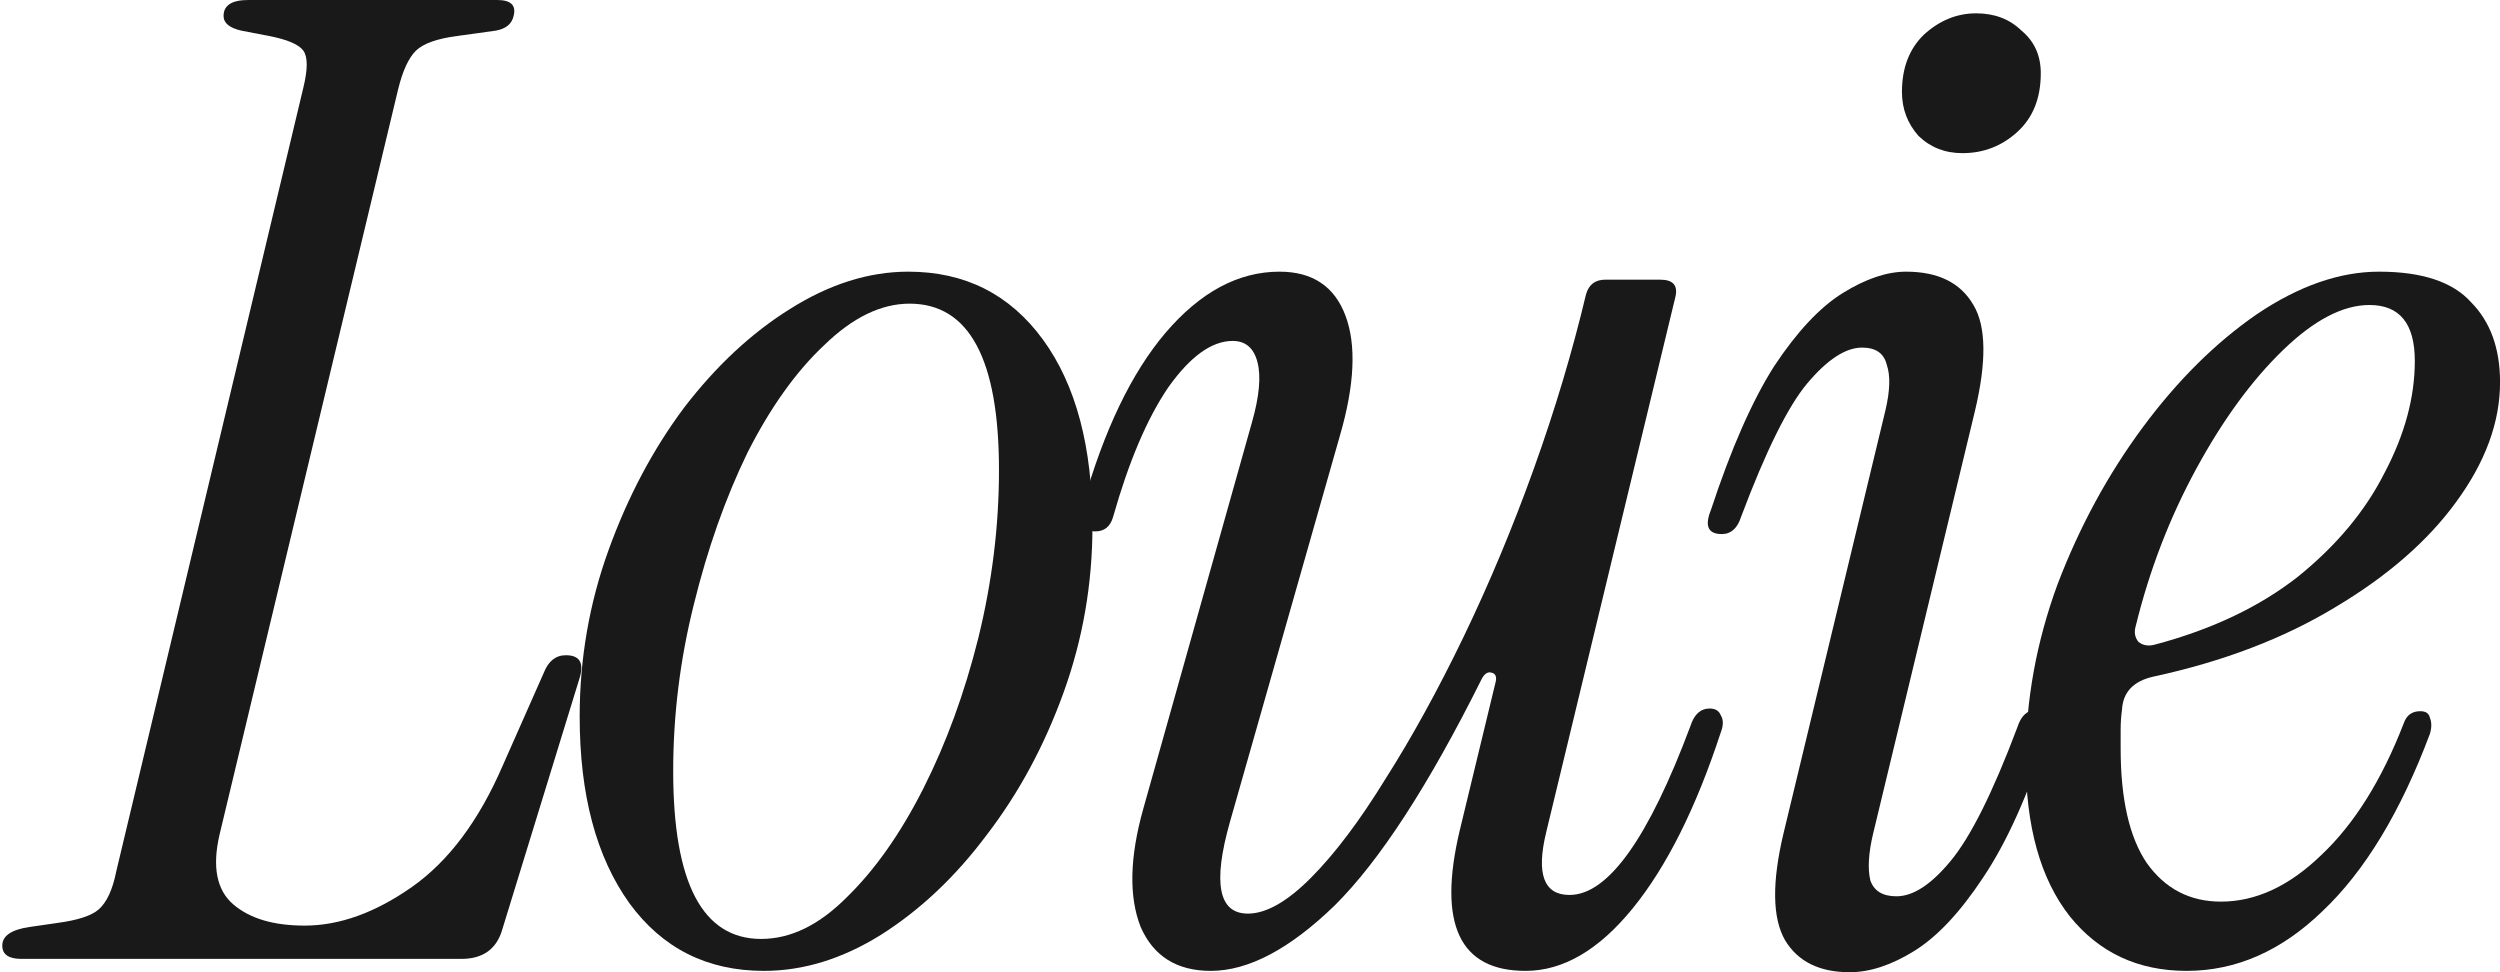 <svg width="54" height="21" viewBox="0 0 54 21" fill="none" xmlns="http://www.w3.org/2000/svg">
<path d="M0.465 20.712C0.187 20.712 0.049 20.616 0.049 20.425C0.049 20.214 0.247 20.079 0.643 20.022L1.237 19.936C1.672 19.878 1.969 19.782 2.127 19.648C2.305 19.494 2.434 19.216 2.513 18.814L6.551 1.899C6.65 1.496 6.65 1.227 6.551 1.093C6.453 0.959 6.205 0.853 5.809 0.777L5.215 0.662C4.958 0.604 4.829 0.499 4.829 0.345C4.829 0.115 5.007 0 5.364 0H10.738C11.035 0 11.154 0.115 11.094 0.345C11.055 0.518 10.926 0.623 10.708 0.662L9.877 0.777C9.442 0.834 9.145 0.94 8.986 1.093C8.828 1.247 8.699 1.525 8.6 1.927L4.74 18.037C4.582 18.727 4.681 19.226 5.037 19.533C5.393 19.84 5.908 19.993 6.581 19.993C7.333 19.993 8.105 19.715 8.897 19.159C9.689 18.603 10.342 17.73 10.857 16.541L11.748 14.527C11.847 14.278 12.005 14.153 12.223 14.153C12.52 14.153 12.619 14.316 12.52 14.643L10.857 20.051C10.738 20.492 10.441 20.712 9.966 20.712H0.465Z" fill="#191919"/>
<path d="M16.5 20.971C15.273 20.971 14.303 20.482 13.591 19.504C12.878 18.507 12.521 17.164 12.521 15.477C12.521 14.23 12.729 13.031 13.145 11.881C13.561 10.73 14.105 9.704 14.778 8.803C15.471 7.901 16.233 7.192 17.064 6.674C17.916 6.137 18.767 5.868 19.618 5.868C20.845 5.868 21.815 6.358 22.528 7.336C23.241 8.314 23.597 9.656 23.597 11.363C23.597 12.61 23.389 13.808 22.973 14.959C22.558 16.11 22.003 17.136 21.311 18.037C20.637 18.938 19.875 19.657 19.024 20.195C18.193 20.712 17.352 20.971 16.5 20.971ZM16.441 20.281C17.074 20.281 17.688 19.984 18.282 19.389C18.895 18.794 19.45 18.008 19.945 17.03C20.439 16.052 20.835 14.969 21.132 13.78C21.429 12.571 21.578 11.363 21.578 10.155C21.578 7.758 20.934 6.559 19.648 6.559C19.034 6.559 18.42 6.856 17.807 7.451C17.193 8.026 16.639 8.803 16.144 9.781C15.669 10.759 15.283 11.852 14.986 13.06C14.689 14.249 14.541 15.448 14.541 16.656C14.541 19.073 15.174 20.281 16.441 20.281Z" fill="#191919"/>
<path d="M26.152 20.971C25.42 20.971 24.915 20.655 24.638 20.022C24.381 19.37 24.4 18.516 24.697 17.462L27.043 9.119C27.201 8.563 27.241 8.132 27.162 7.825C27.083 7.518 26.904 7.364 26.627 7.364C26.172 7.364 25.707 7.7 25.232 8.371C24.776 9.042 24.381 9.973 24.044 11.162C23.985 11.373 23.856 11.478 23.658 11.478C23.381 11.478 23.292 11.286 23.391 10.903C23.846 9.292 24.44 8.055 25.172 7.192C25.925 6.31 26.746 5.868 27.637 5.868C28.349 5.868 28.825 6.185 29.062 6.818C29.3 7.451 29.26 8.314 28.943 9.407L26.568 17.749C26.192 19.073 26.32 19.734 26.954 19.734C27.35 19.734 27.805 19.475 28.32 18.957C28.834 18.44 29.369 17.73 29.923 16.829C30.497 15.927 31.061 14.901 31.616 13.751C32.17 12.6 32.675 11.392 33.13 10.126C33.585 8.86 33.961 7.604 34.258 6.358C34.318 6.147 34.456 6.041 34.674 6.041H35.862C36.139 6.041 36.248 6.166 36.188 6.415L33.397 17.98C33.179 18.881 33.348 19.331 33.902 19.331C34.733 19.331 35.604 18.114 36.515 15.678C36.594 15.429 36.733 15.304 36.931 15.304C37.049 15.304 37.129 15.352 37.168 15.448C37.228 15.544 37.228 15.668 37.168 15.822C36.634 17.452 36 18.718 35.268 19.619C34.535 20.52 33.763 20.971 32.952 20.971C31.527 20.971 31.052 19.964 31.527 17.951L32.299 14.758C32.338 14.623 32.309 14.547 32.209 14.527C32.13 14.508 32.061 14.556 32.002 14.671C30.854 16.973 29.794 18.603 28.825 19.562C27.855 20.501 26.964 20.971 26.152 20.971Z" fill="#191919"/>
<path d="M42.389 3.308C42.012 3.308 41.696 3.184 41.438 2.934C41.201 2.666 41.082 2.349 41.082 1.985C41.082 1.467 41.24 1.055 41.557 0.748C41.894 0.441 42.27 0.288 42.685 0.288C43.081 0.288 43.408 0.412 43.665 0.662C43.942 0.892 44.081 1.199 44.081 1.582C44.081 2.119 43.913 2.541 43.576 2.848C43.24 3.155 42.844 3.308 42.389 3.308ZM39.954 21C39.3 21 38.835 20.77 38.558 20.31C38.281 19.83 38.271 19.053 38.529 17.98L40.726 8.86C40.825 8.438 40.835 8.112 40.755 7.882C40.696 7.633 40.518 7.508 40.221 7.508C39.865 7.508 39.469 7.767 39.033 8.285C38.617 8.784 38.142 9.742 37.608 11.162C37.529 11.411 37.39 11.536 37.192 11.536C36.895 11.536 36.816 11.363 36.955 11.018C37.39 9.695 37.846 8.659 38.321 7.911C38.816 7.163 39.31 6.636 39.805 6.329C40.3 6.022 40.755 5.868 41.171 5.868C41.864 5.868 42.349 6.108 42.626 6.588C42.903 7.048 42.913 7.815 42.656 8.889L40.459 18.008C40.359 18.43 40.34 18.766 40.399 19.015C40.478 19.245 40.666 19.36 40.963 19.36C41.32 19.36 41.706 19.111 42.121 18.612C42.557 18.095 43.042 17.126 43.576 15.707C43.655 15.457 43.794 15.333 43.992 15.333C44.289 15.333 44.368 15.505 44.229 15.851C43.814 17.155 43.349 18.19 42.834 18.957C42.339 19.706 41.844 20.233 41.349 20.54C40.854 20.847 40.389 21 39.954 21Z" fill="#191919"/>
<path d="M47.231 20.971C46.182 20.971 45.34 20.578 44.707 19.792C44.074 18.986 43.757 17.855 43.757 16.397C43.757 15.132 43.984 13.875 44.44 12.629C44.915 11.382 45.529 10.251 46.281 9.234C47.033 8.218 47.855 7.403 48.745 6.789C49.656 6.175 50.537 5.868 51.388 5.868C52.318 5.868 52.981 6.089 53.377 6.53C53.793 6.952 54.001 7.527 54.001 8.256C54.001 9.119 53.684 9.982 53.051 10.845C52.437 11.689 51.566 12.447 50.438 13.118C49.329 13.789 48.023 14.288 46.518 14.614C46.083 14.71 45.855 14.949 45.835 15.333C45.816 15.467 45.806 15.611 45.806 15.764C45.806 15.899 45.806 16.033 45.806 16.167C45.806 17.26 45.994 18.085 46.37 18.641C46.766 19.197 47.3 19.475 47.973 19.475C48.725 19.475 49.448 19.14 50.141 18.468C50.853 17.797 51.447 16.848 51.922 15.62C51.982 15.448 52.1 15.362 52.279 15.362C52.397 15.362 52.467 15.41 52.486 15.505C52.526 15.601 52.526 15.716 52.486 15.851C51.853 17.538 51.081 18.814 50.17 19.677C49.28 20.54 48.3 20.971 47.231 20.971ZM46.132 13.521C46.093 13.655 46.112 13.77 46.192 13.866C46.291 13.943 46.409 13.962 46.548 13.923C47.775 13.597 48.805 13.108 49.636 12.456C50.467 11.785 51.091 11.037 51.507 10.212C51.942 9.388 52.16 8.582 52.16 7.796C52.16 6.99 51.833 6.588 51.18 6.588C50.606 6.588 49.982 6.914 49.309 7.566C48.636 8.218 48.013 9.071 47.439 10.126C46.865 11.181 46.429 12.312 46.132 13.521Z" fill="#191919"/>
</svg>
